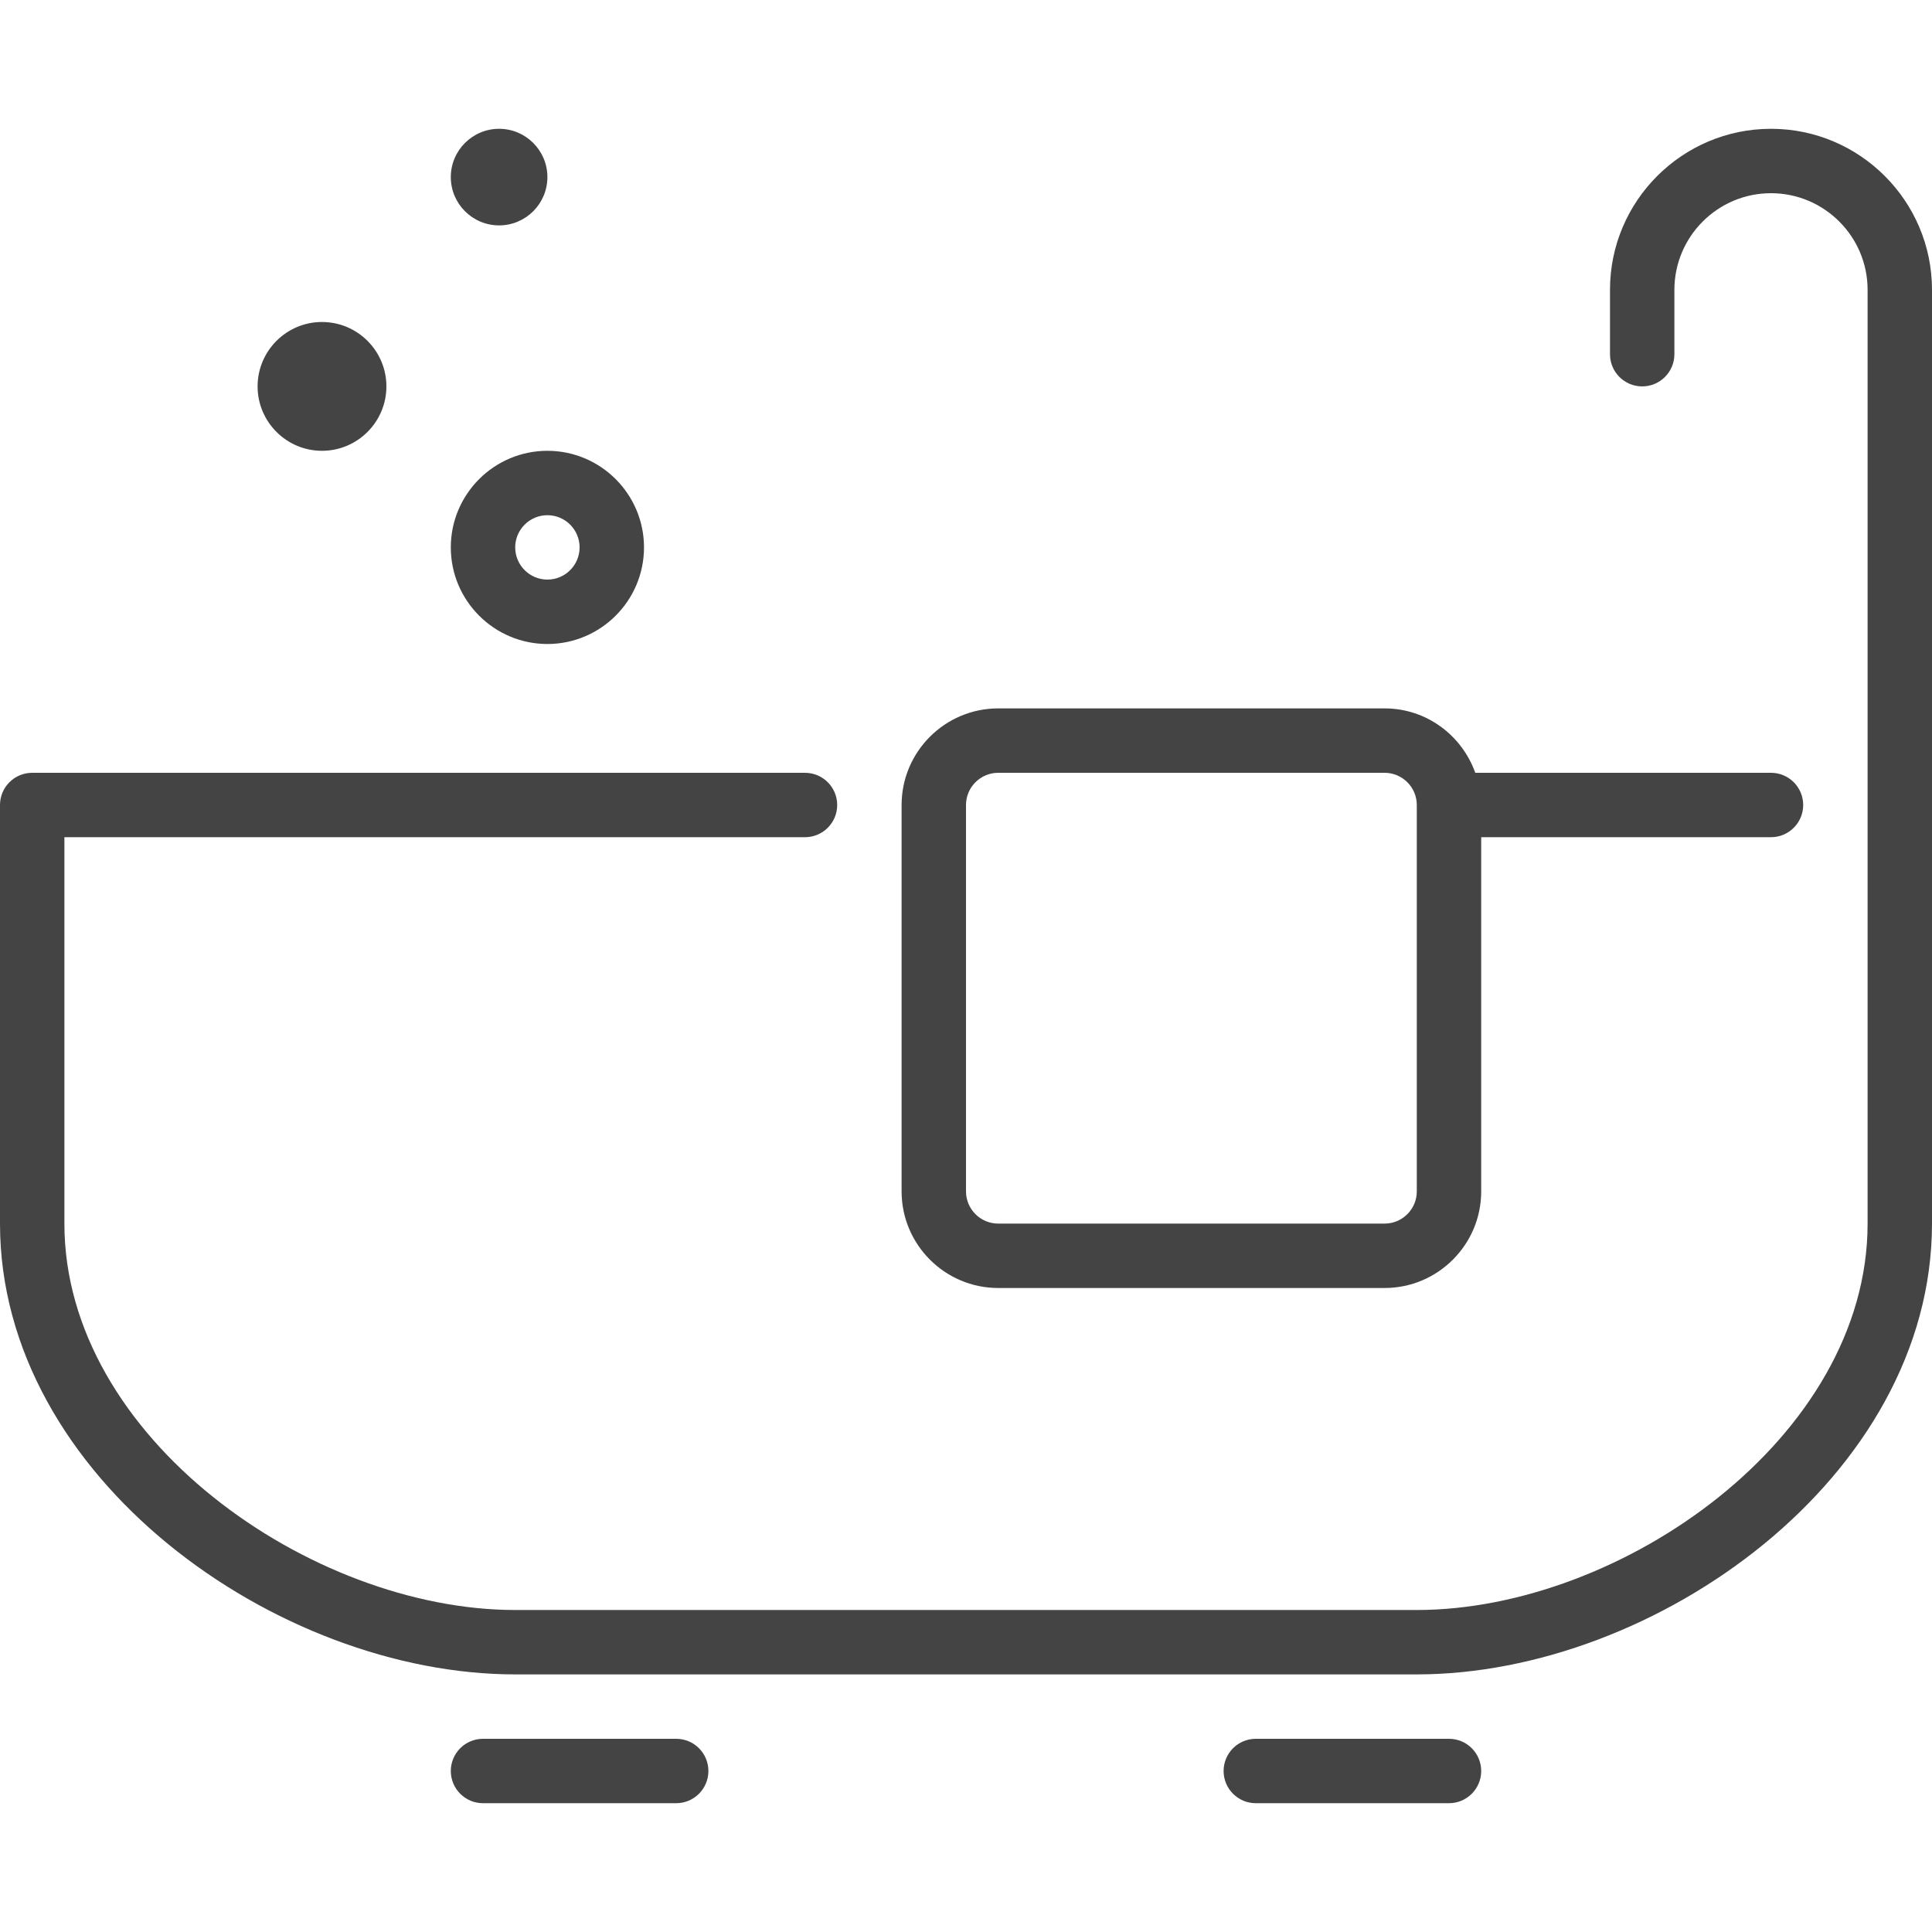 <?xml version="1.0" encoding="iso-8859-1"?>
<!-- Generator: Adobe Illustrator 19.0.0, SVG Export Plug-In . SVG Version: 6.00 Build 0)  -->
<svg xmlns="http://www.w3.org/2000/svg" xmlns:xlink="http://www.w3.org/1999/xlink" version="1.1" id="Layer_1" x="0px" y="0px" viewBox="0 0 512 512" style="enable-background:new 0 0 512 512;" xml:space="preserve" width="512px" height="512px">
<g>
	<g>
		<g>
			<path d="M132.267,59.733c7.057,0,12.8-5.743,12.8-12.8c0-7.057-5.743-12.8-12.8-12.8s-12.8,5.743-12.8,12.8     C119.467,53.99,125.21,59.733,132.267,59.733z" fill="#444444"/>
			<path d="M264.533,341.333h102.4c14.114,0,25.6-11.486,25.6-25.6v-93.867h76.8c4.71,0,8.533-3.823,8.533-8.533     s-3.823-8.533-8.533-8.533h-78.37c-3.541-9.916-12.919-17.067-24.03-17.067h-102.4c-14.114,0-25.6,11.486-25.6,25.6v102.4     C238.933,329.848,250.419,341.333,264.533,341.333z M256,213.333c0-4.702,3.831-8.533,8.533-8.533h102.4     c4.702,0,8.533,3.831,8.533,8.533v102.4c0,4.702-3.831,8.533-8.533,8.533h-102.4c-4.702,0-8.533-3.831-8.533-8.533V213.333z" fill="#444444"/>
			<path d="M85.333,119.467c9.412,0,17.067-7.654,17.067-17.067c0-9.412-7.654-17.067-17.067-17.067     c-9.412,0-17.067,7.654-17.067,17.067C68.267,111.812,75.921,119.467,85.333,119.467z" fill="#444444"/>
			<path d="M384,460.8h-51.2c-4.71,0-8.533,3.823-8.533,8.533s3.823,8.533,8.533,8.533H384c4.71,0,8.533-3.823,8.533-8.533     S388.71,460.8,384,460.8z" fill="#444444"/>
			<path d="M469.333,34.133c-23.526,0-42.667,19.14-42.667,42.667v17.067c0,4.71,3.823,8.533,8.533,8.533s8.533-3.823,8.533-8.533     V76.8c0-14.114,11.486-25.6,25.6-25.6s25.6,11.486,25.6,25.6v247.467c0,56.73-65.357,102.4-119.467,102.4H136.533     c-54.11,0-119.467-45.67-119.467-102.4v-102.4h196.267c4.71,0,8.533-3.823,8.533-8.533s-3.823-8.533-8.533-8.533H8.533     c-4.71,0-8.533,3.823-8.533,8.533v110.933c0,67.277,73.395,119.467,136.533,119.467h238.933     c63.138,0,136.533-52.19,136.533-119.467V76.8C512,53.274,492.86,34.133,469.333,34.133z" fill="#444444"/>
			<path d="M179.2,460.8H128c-4.71,0-8.533,3.823-8.533,8.533s3.823,8.533,8.533,8.533h51.2c4.71,0,8.533-3.823,8.533-8.533     S183.91,460.8,179.2,460.8z" fill="#444444"/>
			<path d="M145.067,170.667c14.114,0,25.6-11.486,25.6-25.6s-11.486-25.6-25.6-25.6s-25.6,11.486-25.6,25.6     S130.953,170.667,145.067,170.667z M145.067,136.533c4.702,0,8.533,3.831,8.533,8.533c0,4.702-3.831,8.533-8.533,8.533     c-4.702,0-8.533-3.831-8.533-8.533C136.533,140.365,140.365,136.533,145.067,136.533z" fill="#444444"/>
		</g>
	</g>
</g>
<g>
</g>
<g>
</g>
<g>
</g>
<g>
</g>
<g>
</g>
<g>
</g>
<g>
</g>
<g>
</g>
<g>
</g>
<g>
</g>
<g>
</g>
<g>
</g>
<g>
</g>
<g>
</g>
<g>
</g>
</svg>
